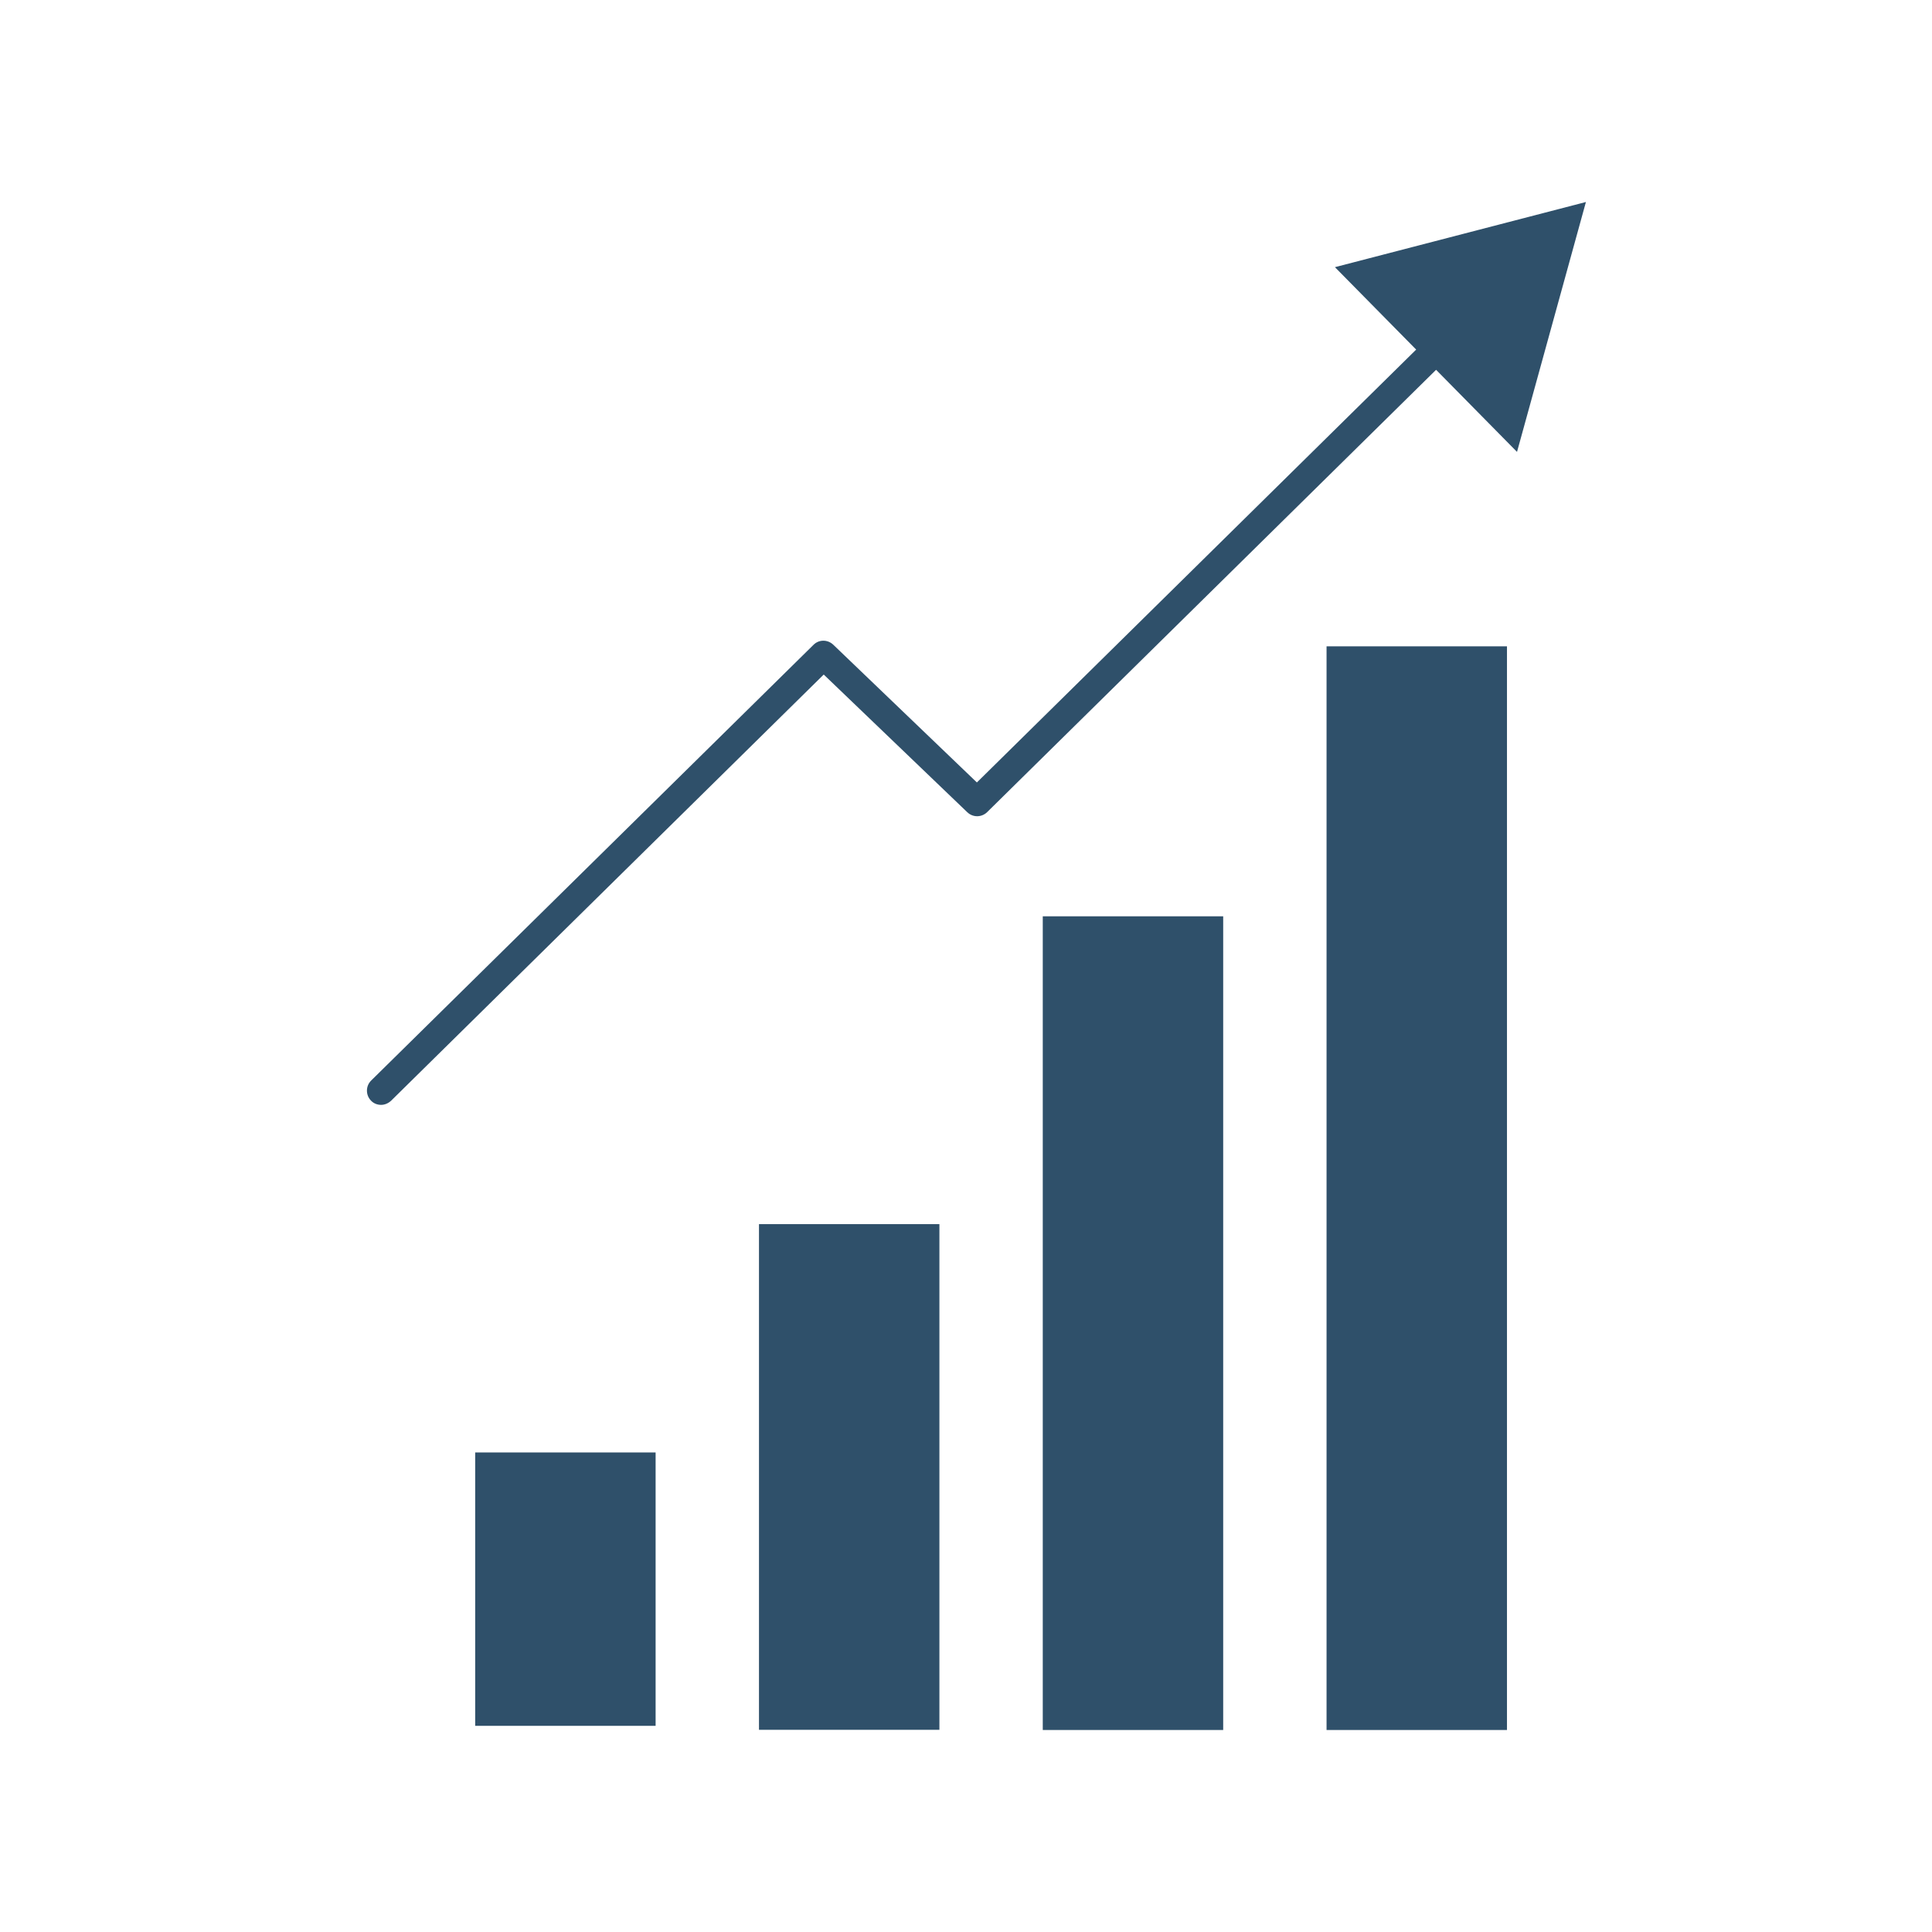 <?xml version="1.0" encoding="UTF-8"?><svg id="uuid-a3359ddf-4126-451b-a2a3-72a1f7c478bf" xmlns="http://www.w3.org/2000/svg" width="36mm" height="36mm" xmlns:xlink="http://www.w3.org/1999/xlink" viewBox="0 0 102.05 102.05"><defs><clipPath id="uuid-9f73d184-77af-445a-acd8-2a0f2a55a40b"><rect x="18.27" y="10.67" width="65.5" height="80.71" fill="none" stroke-width="0"/></clipPath></defs><rect width="102.05" height="102.05" fill="none" stroke-width="0"/><g id="uuid-79d84bf2-9ecd-48e6-8356-5279cb83bba9"><rect id="uuid-a827e68e-5056-4d60-a510-1a8111a09ab4" x="25.1" y="76.72" width="9.53" height="14.44" fill="#2f506a" stroke-width="0"/><rect id="uuid-c7a6245f-a295-48a9-b98d-9e678ea333b0" x="40.09" y="64.66" width="9.53" height="26.71" fill="#2f506a" stroke-width="0"/><rect id="uuid-97d9acdf-233f-45e3-b926-66a56e4bd50f" x="55.08" y="48.4" width="9.53" height="42.98" fill="#2f506a" stroke-width="0"/><rect id="uuid-078825e0-b017-4c65-9072-5a98691b9698" x="70.07" y="34.14" width="9.53" height="57.24" fill="#2f506a" stroke-width="0"/><g clip-path="url(#uuid-9f73d184-77af-445a-acd8-2a0f2a55a40b)"><g id="uuid-a091997b-7942-4f50-883b-9055202eb848"><path d="m20.13,58.36c-.19,0-.39-.07-.53-.22-.29-.29-.29-.77,0-1.06l23.37-23.02c.29-.29.75-.29,1.05,0l7.58,7.27,24.63-24.27c.3-.29.77-.29,1.06,0,.29.29.29.77,0,1.06l-25.15,24.78c-.29.28-.75.29-1.05,0l-7.58-7.27-22.85,22.51c-.15.14-.34.22-.53.22Z" fill="#2f506a" stroke-width="0"/></g></g><path id="uuid-0a3413e5-ae1b-486f-bf22-f87639a207f3" d="m70.52,14.12l9.61,9.75,3.64-13.2-13.25,3.44Z" fill="#2f506a" stroke-width="0"/></g></svg>